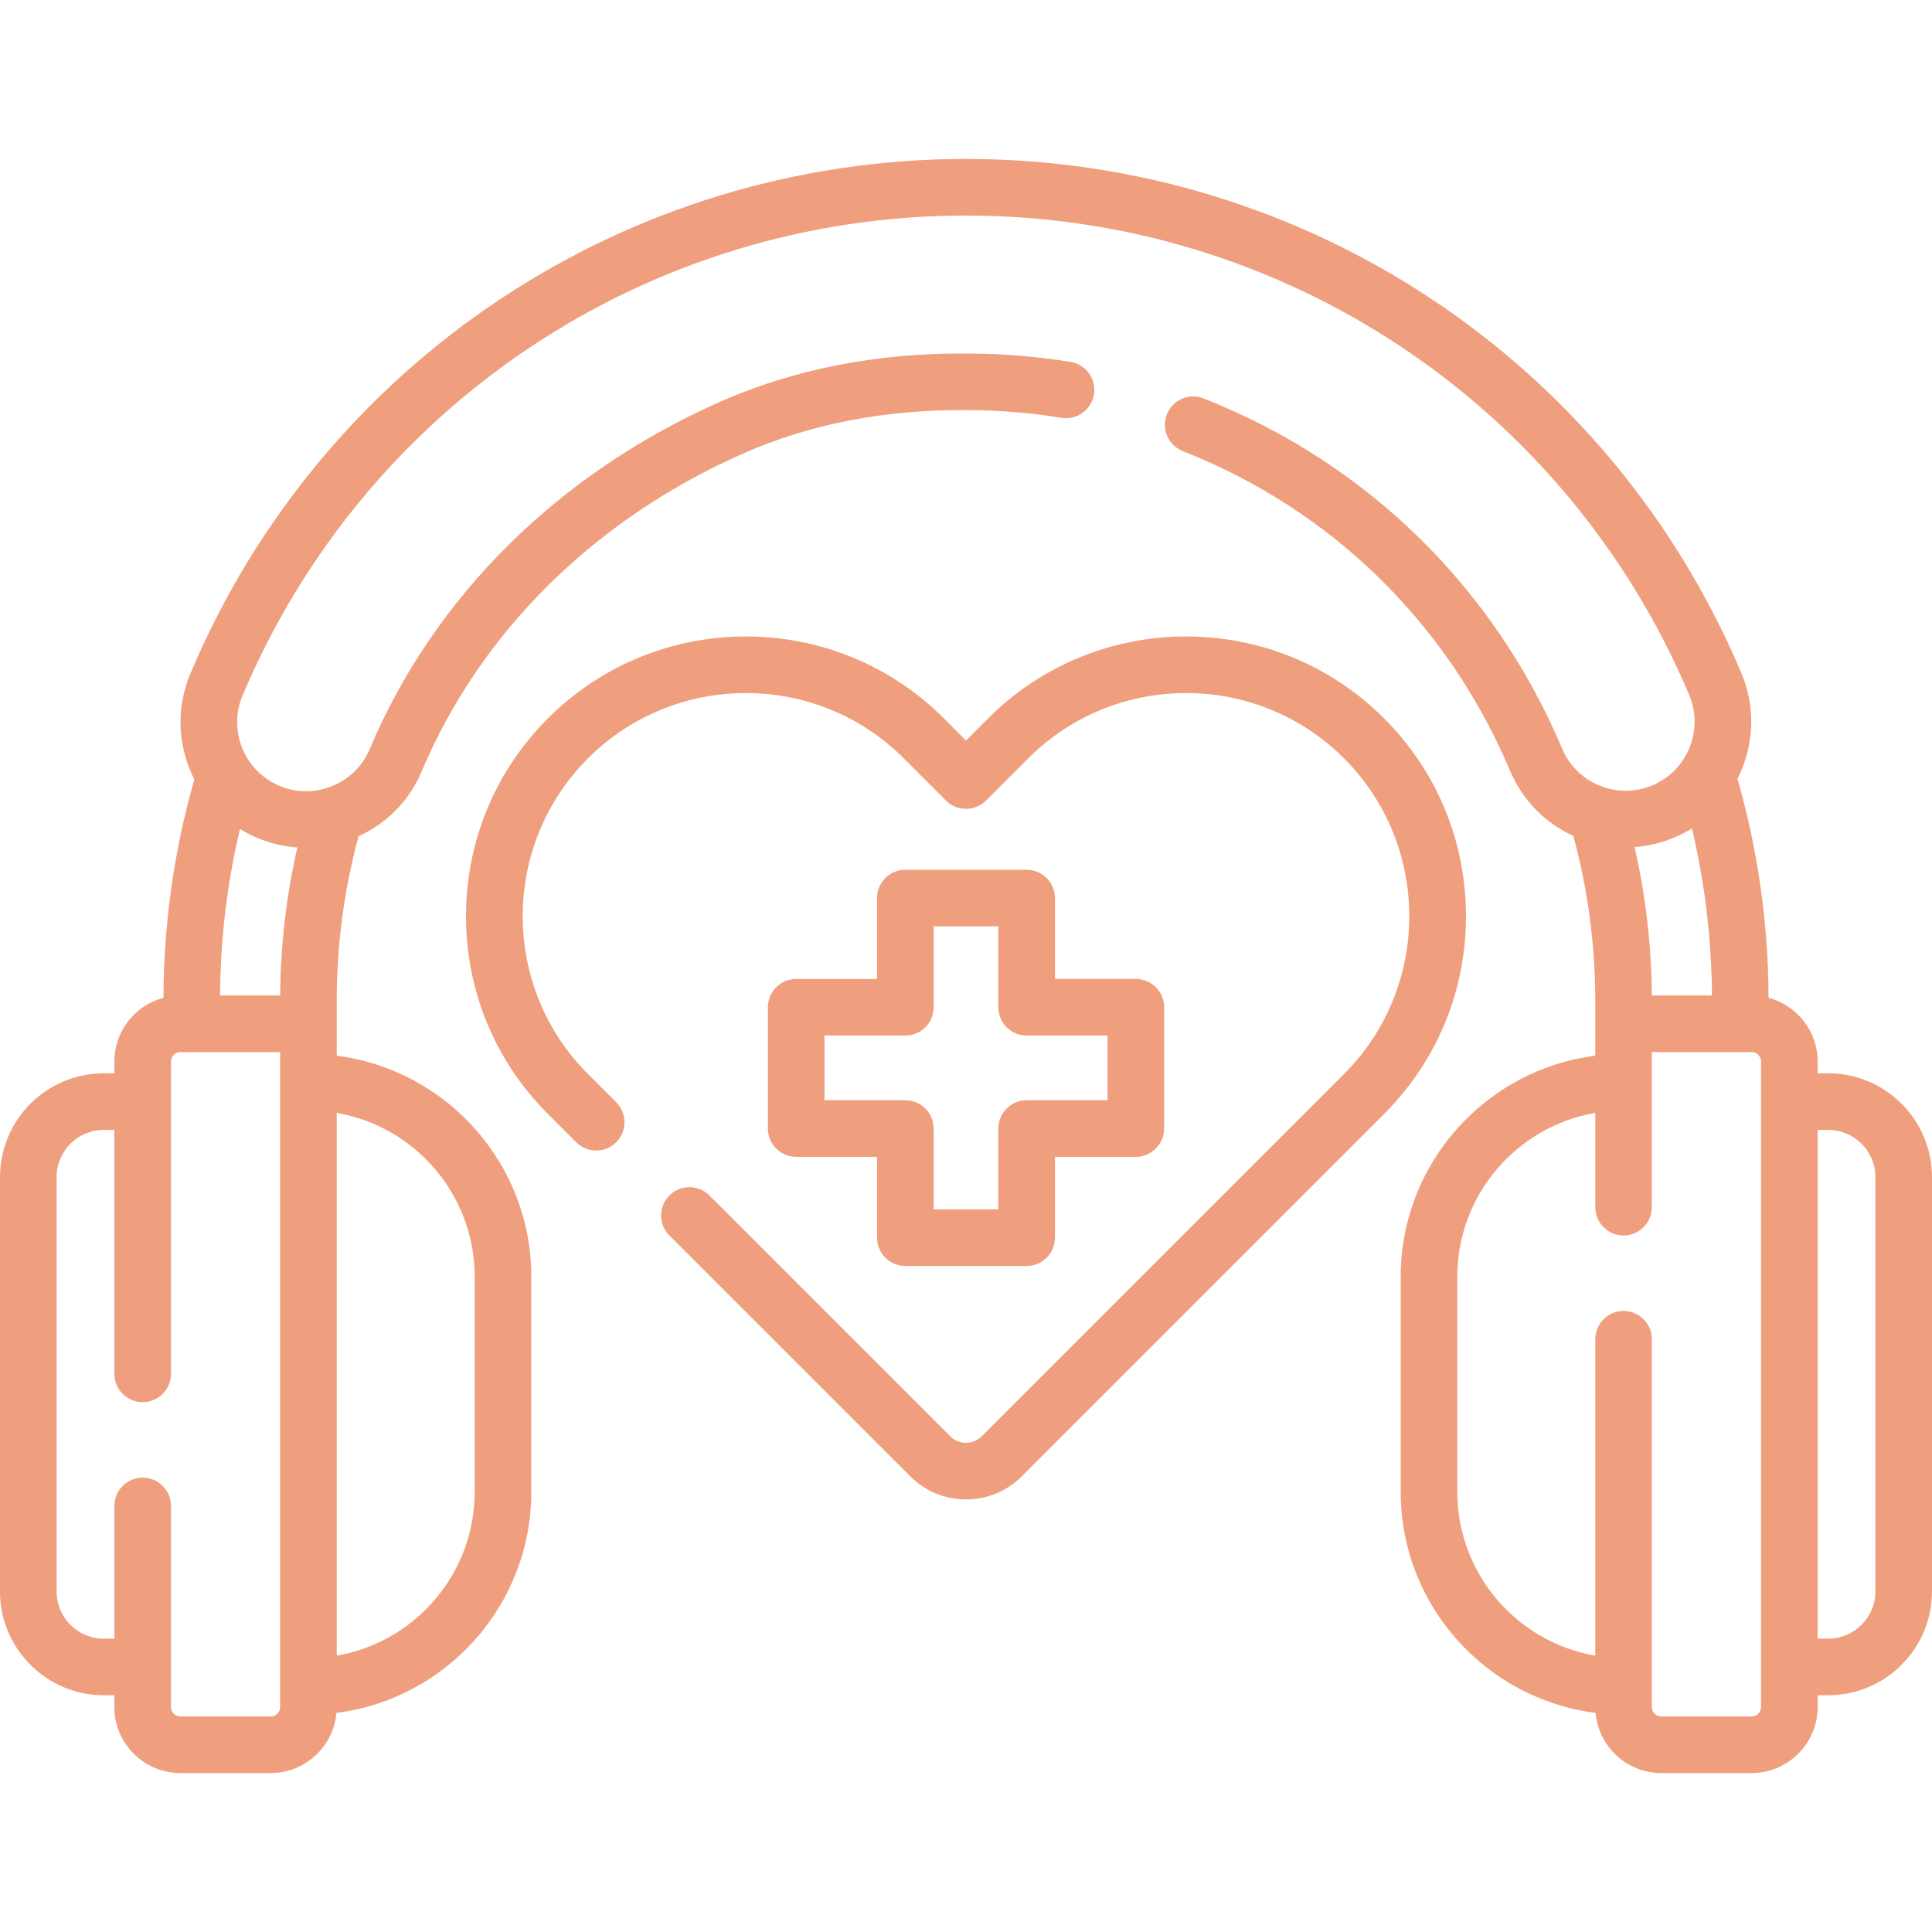 <svg width="48" height="48" viewBox="0 0 48 48" fill="none" xmlns="http://www.w3.org/2000/svg">
<path d="M45.422 26.666H45.159V26.373C45.159 25.614 44.64 24.976 43.939 24.789C43.933 22.94 43.673 21.112 43.166 19.349C43.57 18.557 43.635 17.598 43.262 16.717C39.982 8.96 32.421 3.949 24 3.949C15.572 3.949 8.009 8.966 4.732 16.73C4.408 17.498 4.402 18.346 4.716 19.118C4.75 19.203 4.788 19.285 4.829 19.365C4.325 21.123 4.067 22.946 4.061 24.789C3.36 24.976 2.841 25.614 2.841 26.373V26.666H2.578C1.157 26.666 0 27.822 0 29.244V39.54C0 40.961 1.157 42.118 2.578 42.118H2.841V42.411C2.841 43.315 3.577 44.051 4.482 44.051H6.726C7.581 44.051 8.285 43.393 8.359 42.556C11.084 42.213 13.2 39.882 13.2 37.065V31.719C13.2 28.904 11.088 26.575 8.366 26.229V25.436V24.856C8.366 23.472 8.55 22.102 8.908 20.777C9.623 20.451 10.178 19.879 10.48 19.157C11.94 15.699 14.773 12.898 18.458 11.27C20.12 10.535 21.983 10.174 24 10.189C24.794 10.189 25.592 10.253 26.371 10.38C26.756 10.443 27.116 10.182 27.178 9.799C27.241 9.415 26.98 9.054 26.597 8.992C25.743 8.853 24.869 8.783 24.006 8.783C21.793 8.768 19.736 9.168 17.89 9.983C13.876 11.757 10.784 14.821 9.184 18.613C9.009 19.032 8.677 19.358 8.25 19.531C7.821 19.704 7.357 19.702 6.939 19.523C6.069 19.155 5.66 18.148 6.027 17.278C9.084 10.035 16.139 5.355 24 5.355C31.855 5.355 38.907 10.03 41.967 17.264C42.335 18.135 41.927 19.142 41.056 19.51C40.635 19.688 40.169 19.692 39.745 19.52C39.321 19.348 38.989 19.021 38.811 18.599C37.112 14.582 33.947 11.492 29.901 9.899C29.54 9.757 29.132 9.934 28.99 10.296C28.847 10.657 29.025 11.065 29.386 11.208C33.078 12.661 35.965 15.481 37.516 19.147C37.822 19.872 38.378 20.443 39.089 20.768C39.449 22.095 39.634 23.468 39.634 24.855V25.435V26.228C36.912 26.575 34.8 28.904 34.8 31.719V37.065C34.8 39.882 36.916 42.212 39.641 42.556C39.715 43.393 40.419 44.051 41.274 44.051H43.518C44.423 44.051 45.159 43.315 45.159 42.41V42.118H45.422C46.843 42.118 48 40.961 48 39.539V29.244C48 27.822 46.843 26.666 45.422 26.666ZM6.96 42.411C6.96 42.54 6.855 42.645 6.726 42.645H4.482C4.353 42.645 4.248 42.54 4.248 42.411V37.414C4.248 37.026 3.933 36.711 3.544 36.711C3.156 36.711 2.841 37.026 2.841 37.414V40.712H2.578C1.932 40.712 1.406 40.186 1.406 39.54V29.244C1.406 28.598 1.932 28.072 2.578 28.072H2.841V34.133C2.841 34.521 3.156 34.836 3.544 34.836C3.933 34.836 4.248 34.521 4.248 34.133V26.373C4.248 26.244 4.353 26.139 4.482 26.139H6.96V42.411ZM11.793 31.719V37.065C11.793 39.102 10.31 40.799 8.366 41.134V27.65C10.31 27.985 11.793 29.681 11.793 31.719ZM6.389 20.816C6.706 20.952 7.045 21.031 7.388 21.055C7.113 22.257 6.97 23.489 6.961 24.732H5.467C5.477 23.333 5.642 21.946 5.961 20.595C6.097 20.679 6.239 20.753 6.389 20.816ZM41.604 20.805C41.756 20.741 41.9 20.666 42.036 20.582C42.357 21.937 42.523 23.328 42.533 24.732H41.039C41.03 23.486 40.886 22.25 40.61 21.045C40.948 21.02 41.283 20.941 41.604 20.805ZM43.752 42.411C43.752 42.54 43.647 42.645 43.518 42.645H41.274C41.145 42.645 41.04 42.54 41.04 42.411V33.273C41.04 32.885 40.725 32.57 40.337 32.57C39.949 32.57 39.634 32.885 39.634 33.273V41.134C37.69 40.799 36.206 39.102 36.206 37.065V31.719C36.206 29.681 37.69 27.985 39.634 27.65V29.992C39.634 30.38 39.949 30.695 40.337 30.695C40.725 30.695 41.04 30.38 41.04 29.992V26.139H43.518C43.648 26.139 43.753 26.244 43.753 26.373V42.411H43.752ZM46.594 39.54C46.594 40.186 46.068 40.712 45.422 40.712H45.159V28.072H45.422C46.068 28.072 46.594 28.598 46.594 29.244V39.54Z" fill="#EF9F7D"/>
<path d="M34.385 17.846C31.674 15.135 27.263 15.135 24.552 17.846L24 18.398L23.448 17.846C20.737 15.135 16.326 15.135 13.614 17.846C12.301 19.159 11.578 20.905 11.578 22.762C11.578 24.62 12.301 26.366 13.615 27.679L14.315 28.379C14.59 28.654 15.035 28.654 15.309 28.379C15.584 28.105 15.584 27.66 15.309 27.385L14.609 26.685C12.446 24.522 12.446 21.003 14.609 18.84C16.772 16.678 20.291 16.678 22.453 18.84L23.503 19.89C23.777 20.164 24.223 20.164 24.497 19.89L25.547 18.84C27.709 16.678 31.228 16.678 33.391 18.84C35.554 21.003 35.554 24.522 33.391 26.685L24.39 35.685C24.175 35.901 23.825 35.901 23.609 35.685L17.625 29.701C17.35 29.426 16.905 29.426 16.631 29.701C16.356 29.975 16.356 30.421 16.631 30.695L22.615 36.679C22.985 37.049 23.477 37.253 24 37.253C24.523 37.253 25.015 37.049 25.385 36.679L34.385 27.679C35.699 26.366 36.422 24.62 36.422 22.762C36.422 20.905 35.699 19.159 34.385 17.846Z" fill="#EF9F7D"/>
<path d="M25.507 21.609H22.493C22.105 21.609 21.79 21.924 21.79 22.312V24.322H19.781C19.393 24.322 19.078 24.636 19.078 25.025V28.038C19.078 28.426 19.393 28.741 19.781 28.741H21.79V30.75C21.79 31.138 22.105 31.453 22.493 31.453H25.507C25.895 31.453 26.21 31.138 26.21 30.75V28.741H28.219C28.607 28.741 28.922 28.426 28.922 28.038V25.024C28.922 24.636 28.607 24.321 28.219 24.321H26.21V22.312C26.21 21.924 25.895 21.609 25.507 21.609ZM27.516 25.728V27.335H25.507C25.118 27.335 24.803 27.65 24.803 28.038V30.047H23.196V28.038C23.196 27.649 22.882 27.335 22.493 27.335H20.484V25.728H22.493C22.882 25.728 23.197 25.413 23.197 25.024V23.016H24.804V25.025C24.804 25.413 25.118 25.728 25.507 25.728H27.516Z" fill="#EF9F7D"/>
</svg>
